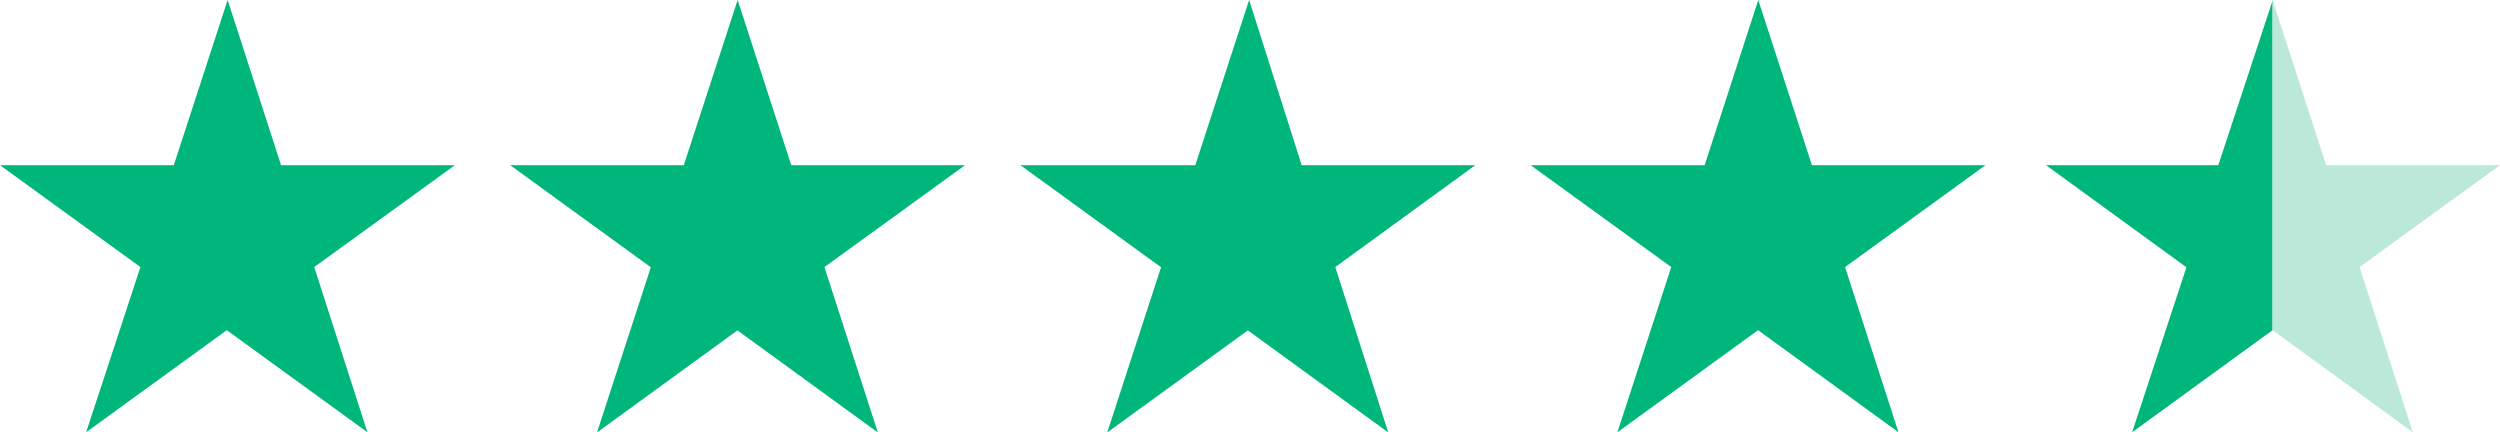 <svg xmlns="http://www.w3.org/2000/svg" viewBox="0 0 116.08 20.07"><defs><style>.cls-1{fill:#00b67a;}.cls-2{fill:#bce8d9;}</style></defs><title>Asset 2</title><g id="Layer_2" data-name="Layer 2"><g id="Layer_1-2" data-name="Layer 1"><path class="cls-1" d="M105.53,0,103,7.67H95l6.52,4.74L99,20.07l6.52-4.74h0V.13h0ZM92.19,7.67H84.13L81.64,0,79.15,7.67H71.07L77.6,12.4l-2.5,7.67,6.53-4.74,6.52,4.74L85.67,12.4Zm-23.69,0H60.44L58,0l-2.5,7.67H47.38l6.53,4.74-2.5,7.67,6.53-4.74,6.52,4.74L62,12.4Zm-23.69,0H36.74L34.25,0l-2.5,7.67H23.69l6.53,4.74-2.5,7.67,6.52-4.74,6.52,4.74L38.28,12.4Zm-23.69,0H13.05L10.57,0,8.07,7.67H0L6.52,12.4,4,20.07l6.53-4.74,6.53,4.74L14.59,12.4Z"/><polygon class="cls-2" points="109.56 12.4 112.03 20.07 105.52 15.33 105.52 0.13 105.56 0.13 108.01 7.67 116.08 7.67 109.56 12.4"/></g></g></svg>